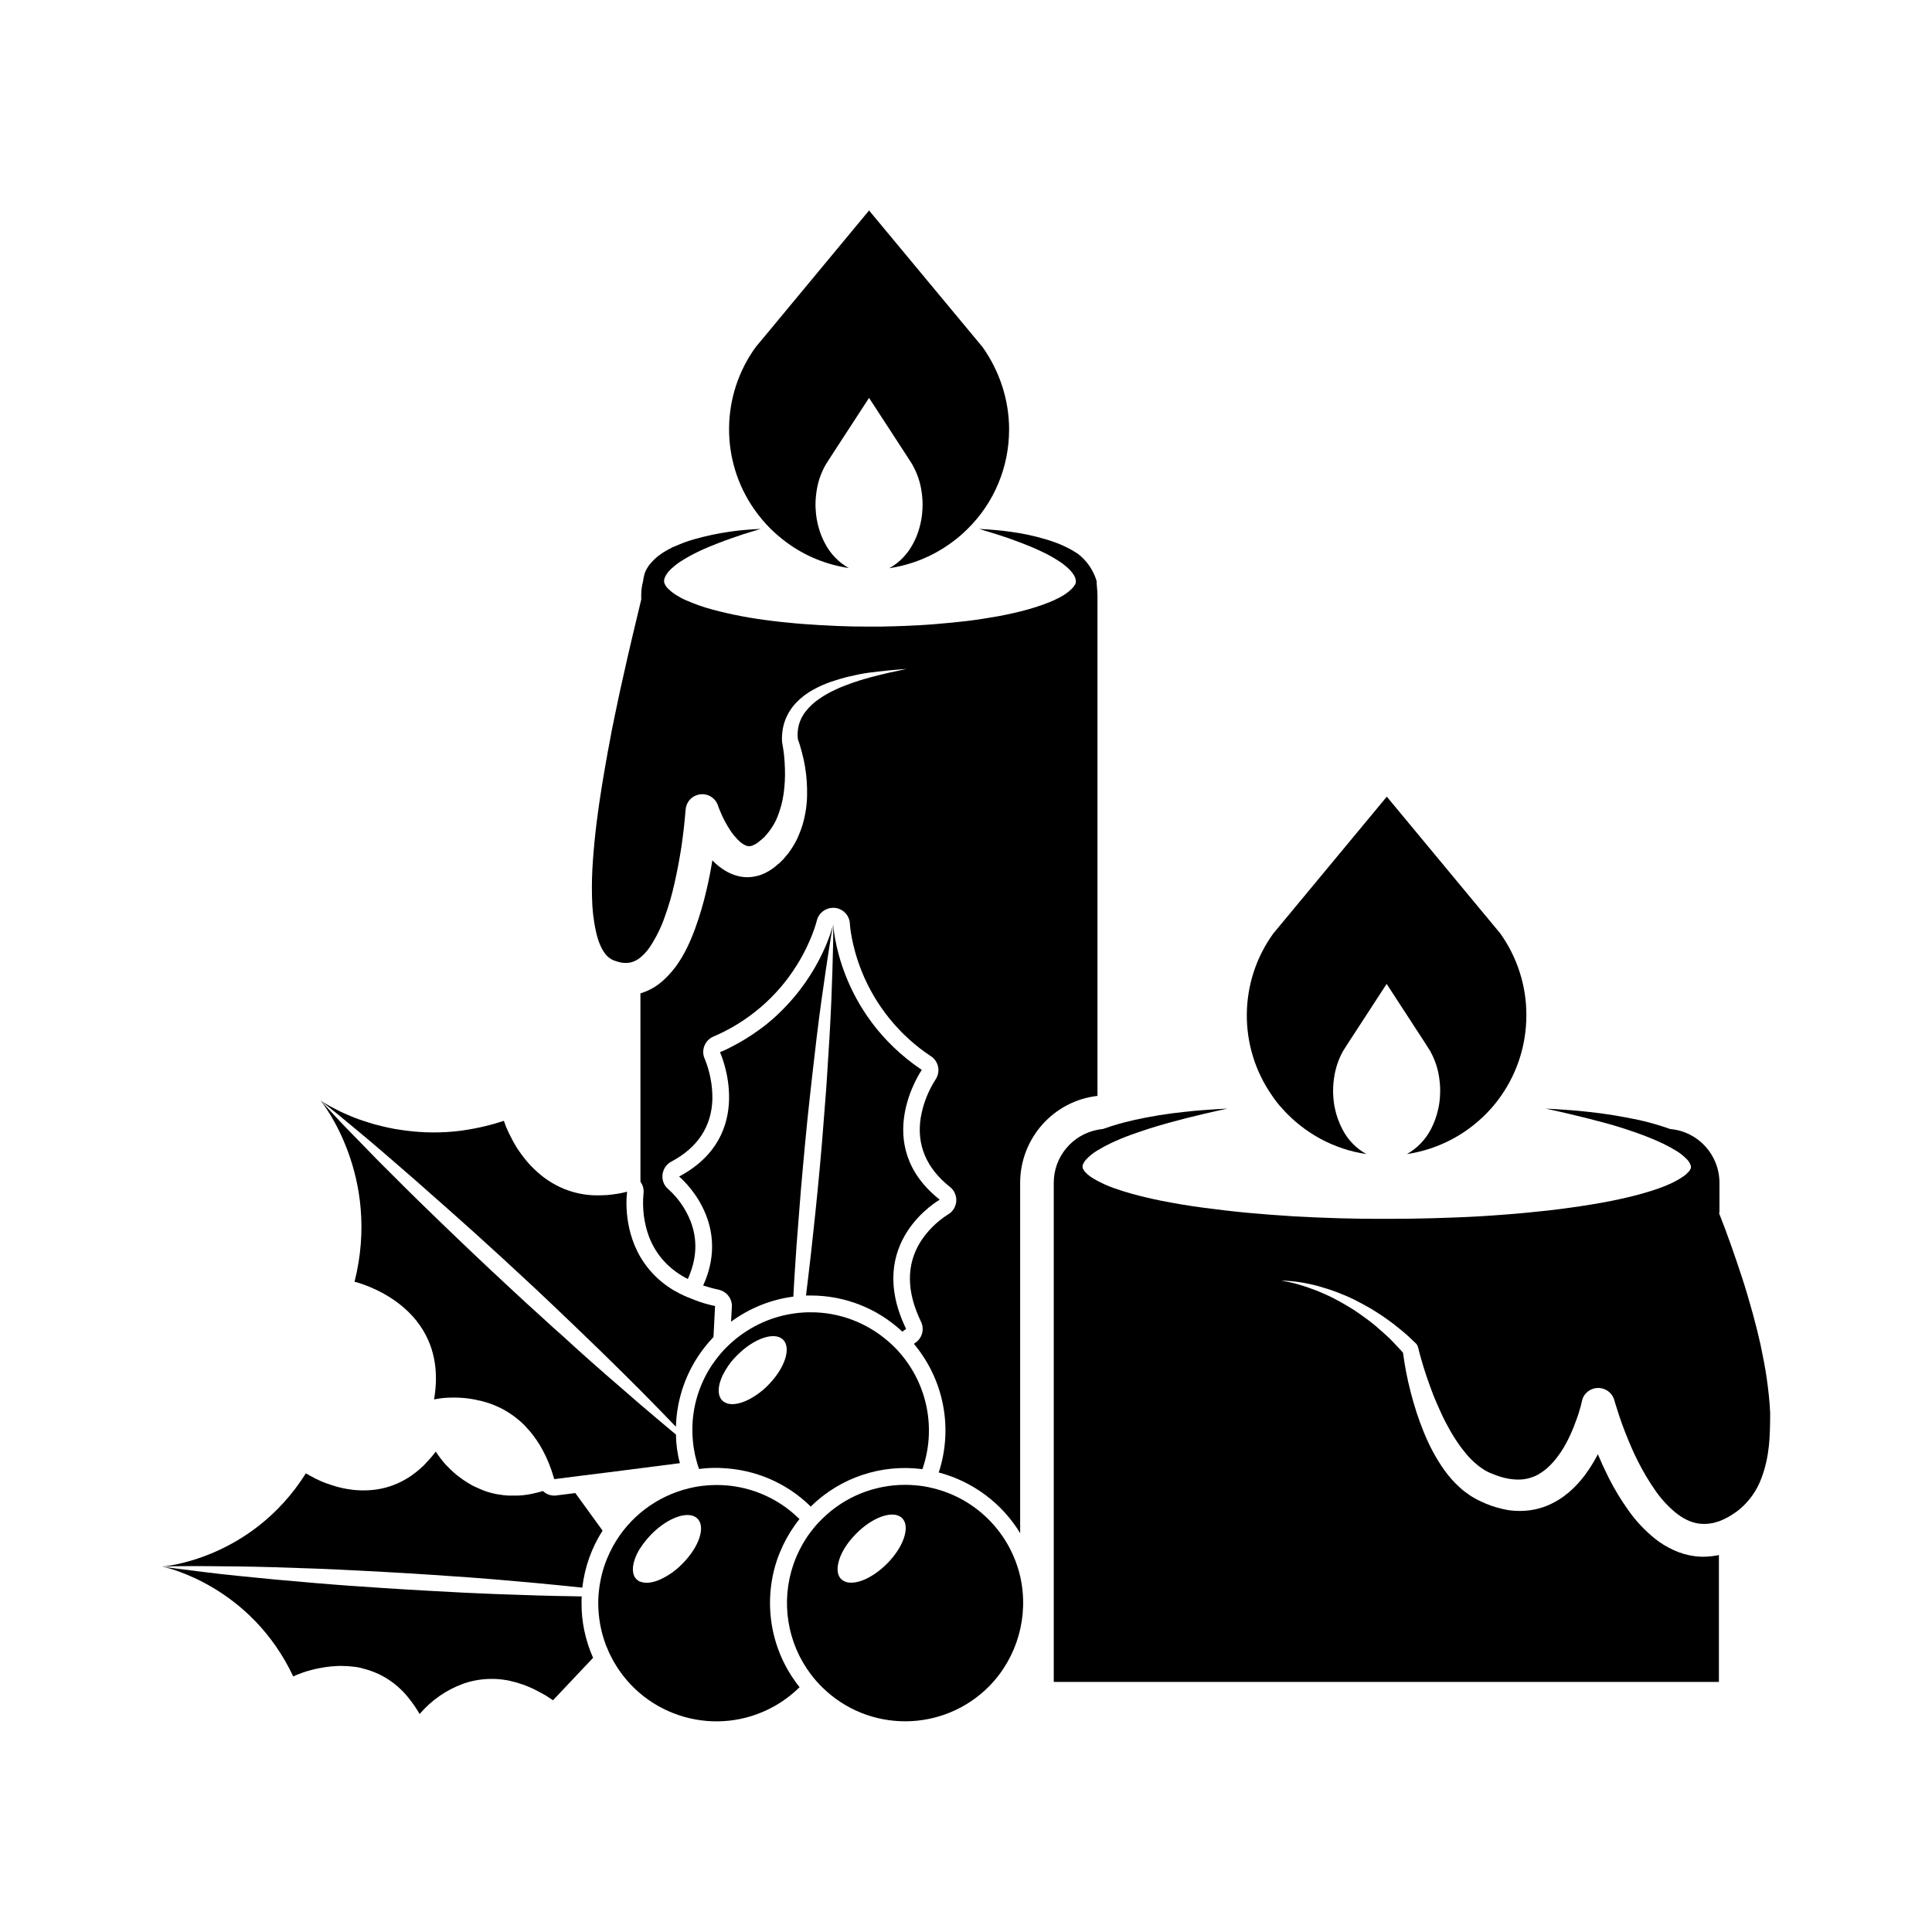 <?xml version="1.0" encoding="UTF-8"?>
<!-- Uploaded to: ICON Repo, www.svgrepo.com, Generator: ICON Repo Mixer Tools -->
<svg fill="#000000" width="800px" height="800px" version="1.1" viewBox="144 144 512 512" xmlns="http://www.w3.org/2000/svg">
 <g>
  <path d="m434.84 301.75v132.67c-11.672 1.344-20.445 11.25-20.488 22.965v92.914c-4.828-7.934-12.555-13.688-21.578-16.078 3.863-11.754 1.344-24.645-6.59-34.09l0.418-0.293c1.805-1.258 2.434-3.609 1.469-5.582-3.863-7.977-3.906-15.074-0.168-21.117 1.848-2.898 4.324-5.375 7.223-7.223 2.141-1.176 2.938-3.863 1.762-6.004-0.293-0.547-0.672-1.008-1.176-1.387-6.211-4.957-8.816-11.086-7.723-18.223 0.586-3.609 1.93-7.055 3.906-10.16 1.387-2.016 0.922-4.746-1.09-6.172-0.043 0-0.043-0.043-0.082-0.043-8.27-5.457-14.695-13.352-18.391-22.586-2.812-7.055-3.106-12.469-3.106-12.512-0.082-2.227-1.805-4.031-4.031-4.242h-0.418c-2.059 0-3.863 1.426-4.324 3.441-0.043 0.125-1.301 5.375-5.289 11.754-5.246 8.438-12.973 15.031-22.125 18.934-2.266 0.965-3.273 3.609-2.309 5.836 0 0.043 0 0.043 0.043 0.082 1.387 3.402 2.059 7.012 2.016 10.664-0.211 7.223-3.863 12.805-10.875 16.543-2.141 1.133-2.981 3.777-1.891 5.961 0.293 0.547 0.672 1.008 1.133 1.387 2.562 2.309 4.535 5.164 5.836 8.398 1.93 4.953 1.68 10.078-0.715 15.367-4.996-2.562-8.438-6.34-10.328-11.336-1.301-3.57-1.762-7.391-1.426-11.168 0.168-1.133-0.082-2.309-0.797-3.273l-0.008-49.918c1.805-0.547 3.527-1.426 4.996-2.562 1.68-1.301 3.106-2.856 4.367-4.535 2.352-3.234 3.863-6.633 5.121-10.035 1.219-3.359 2.227-6.758 3.023-10.242 0.629-2.644 1.133-5.246 1.555-7.894 0.715 0.754 1.469 1.426 2.309 2.016 1.426 1.051 3.066 1.848 4.785 2.227 0.965 0.211 1.973 0.293 2.938 0.211 0.965-0.082 1.891-0.293 2.812-0.586 1.555-0.586 3.023-1.469 4.281-2.602l0.211-0.211 0.25-0.164 0.043-0.043 0.336-0.293 0.797-0.797c0.461-0.547 0.965-1.09 1.387-1.637 0.84-1.133 1.594-2.352 2.227-3.609 0.586-1.258 1.09-2.519 1.512-3.863 0.754-2.562 1.176-5.207 1.219-7.852 0.043-2.562-0.125-5.121-0.547-7.598-0.211-1.258-0.461-2.477-0.797-3.695-0.168-0.629-0.336-1.219-0.504-1.805-0.168-0.586-0.336-1.09-0.586-1.723-0.168-1.301-0.082-2.602 0.25-3.863 0.379-1.387 1.051-2.688 1.973-3.777 0.965-1.176 2.098-2.227 3.359-3.066 1.301-0.922 2.688-1.723 4.156-2.394 1.469-0.715 2.981-1.301 4.535-1.848 1.555-0.547 3.148-1.051 4.746-1.469 1.594-0.418 3.234-0.84 4.871-1.219l4.914-1.051c-1.68 0.125-3.359 0.25-5.039 0.418-1.68 0.168-3.359 0.379-5.039 0.586-1.68 0.211-3.316 0.586-4.996 0.965s-3.316 0.883-4.953 1.426c-1.68 0.586-3.273 1.301-4.785 2.141-1.594 0.883-3.066 1.973-4.324 3.273-1.344 1.387-2.394 3.023-3.066 4.828-0.672 1.848-0.922 3.82-0.797 5.75l0.082 0.418c0.082 0.461 0.168 1.051 0.25 1.594 0.082 0.547 0.168 1.09 0.211 1.68 0.125 1.133 0.168 2.266 0.211 3.359 0.082 2.184-0.043 4.41-0.336 6.59-0.293 2.098-0.84 4.113-1.594 6.047-0.715 1.805-1.762 3.484-3.066 4.953-0.293 0.379-0.629 0.715-1.008 1.008l-0.211 0.211-0.125 0.082-0.168 0.125-0.336 0.293-0.043 0.043-0.125 0.082c-0.547 0.461-1.176 0.797-1.848 1.008-0.418 0.125-0.883 0.125-1.258 0-0.586-0.211-1.09-0.504-1.555-0.883-0.672-0.547-1.258-1.176-1.805-1.848-0.629-0.754-1.176-1.594-1.68-2.434-0.547-0.883-1.008-1.805-1.469-2.769-0.211-0.461-0.418-0.965-0.629-1.469l-0.293-0.715-0.125-0.379-0.125-0.293v-0.043c-0.84-2.266-3.402-3.441-5.668-2.562-1.637 0.586-2.731 2.098-2.856 3.82-0.043 0.715-0.125 1.594-0.211 2.394-0.082 0.797-0.168 1.637-0.25 2.434-0.168 1.637-0.418 3.234-0.629 4.871-0.504 3.234-1.09 6.422-1.805 9.574-0.672 3.106-1.555 6.172-2.644 9.152-0.965 2.812-2.309 5.5-3.945 7.977-0.629 0.922-1.387 1.805-2.266 2.562-0.082 0.082-0.211 0.168-0.293 0.25-0.797 0.629-1.68 1.09-2.688 1.301-1.008 0.168-2.059 0.125-3.023-0.168-0.125-0.043-0.293-0.082-0.418-0.125l-0.379-0.125-0.504-0.168c-0.082-0.043-0.211-0.082-0.293-0.125-0.418-0.211-0.797-0.461-1.133-0.754-0.043-0.043-0.082-0.082-0.168-0.125-0.754-0.754-1.344-1.637-1.805-2.644-0.586-1.258-1.008-2.602-1.301-3.988-0.672-3.023-1.008-6.129-1.051-9.238-0.082-3.191 0-6.465 0.25-9.742 0.125-1.637 0.25-3.273 0.418-4.914 0.168-1.637 0.336-3.273 0.547-4.953 0.418-3.273 0.883-6.59 1.426-9.867 0.461-2.938 1.008-5.836 1.512-8.773 0.082-0.379 0.125-0.754 0.211-1.09 0.586-3.273 1.219-6.59 1.93-9.867 0.672-3.273 1.387-6.59 2.141-9.867 0.754-3.273 1.469-6.59 2.266-9.867l2.352-9.828-0.012-1.117c0-1.258 0.168-2.519 0.504-3.738l0.043-0.336v-0.121l0.043-0.211 0.164-0.758c0.043-0.125 0.082-0.211 0.082-0.336 0.082-0.211 0.125-0.418 0.211-0.629 0.293-0.715 0.715-1.426 1.219-2.059 0.84-1.051 1.848-1.973 2.938-2.731 0.25-0.168 0.504-0.336 0.754-0.504l0.082-0.043c0.715-0.418 1.426-0.84 2.184-1.219l0.418-0.168c0.043-0.043 0.082-0.043 0.125-0.043 1.68-0.754 3.402-1.426 5.207-1.93 3.106-0.883 6.254-1.555 9.445-2.016 2.644-0.379 4.703-0.547 6.129-0.629 0.715-0.043 1.258-0.082 1.594-0.082l0.547-0.043-2.059 0.629c-1.344 0.379-3.316 1.008-5.793 1.891-1.051 0.379-2.184 0.754-3.402 1.258-1.637 0.629-3.402 1.344-5.246 2.227-1.68 0.797-3.273 1.68-4.828 2.688-0.797 0.504-1.512 1.09-2.227 1.723-0.629 0.586-1.219 1.219-1.637 1.973-0.168 0.293-0.293 0.629-0.379 0.922 0 0.082 0 0.125-0.043 0.211v0.082 0.043 0.043 0.547-0.125 0.043l0.043 0.082c0 0.043 0 0.125 0.043 0.168 0.043 0.125 0.125 0.25 0.168 0.379 0.082 0.125 0.168 0.25 0.25 0.418 0.082 0.168 0.211 0.293 0.336 0.418 0.629 0.672 1.344 1.258 2.098 1.762 0.922 0.586 1.891 1.133 2.898 1.555 2.227 0.965 4.535 1.805 6.926 2.434 2.477 0.672 5.039 1.258 7.684 1.762 2.644 0.504 5.375 0.922 8.188 1.258 1.387 0.168 2.812 0.336 4.199 0.461 1.387 0.125 2.856 0.293 4.281 0.379 2.856 0.211 5.75 0.379 8.648 0.504s5.75 0.168 8.816 0.168h2.184c0.715 0 1.469 0 2.184-0.043 1.469 0 2.938-0.082 4.367-0.125 2.898-0.125 5.793-0.25 8.691-0.504 2.898-0.25 5.711-0.504 8.48-0.84s5.5-0.797 8.188-1.258c5.289-1.008 10.371-2.309 14.609-4.199 1.008-0.461 1.973-0.965 2.898-1.555 0.754-0.504 1.469-1.09 2.098-1.762 0.082-0.168 0.211-0.293 0.336-0.418s0.125-0.25 0.25-0.418c0-0.043 0.082-0.125 0.125-0.125 0.043-0.125 0.043-0.293 0.082-0.418l0.043-0.211v-0.168 0.211-0.25c0-0.168-0.043-0.379-0.082-0.547-0.082-0.336-0.211-0.629-0.379-0.922-0.461-0.754-1.008-1.387-1.637-1.973-0.715-0.629-1.426-1.219-2.227-1.723-1.555-1.008-3.148-1.93-4.828-2.688-1.848-0.883-3.609-1.594-5.246-2.227-1.219-0.461-2.352-0.883-3.402-1.258-2.477-0.84-4.449-1.469-5.793-1.848l-2.059-0.629 0.547 0.043c0.379 0 0.922 0.043 1.594 0.082 1.426 0.125 3.484 0.25 6.129 0.629 3.191 0.418 6.34 1.09 9.445 2.016 1.68 0.504 3.359 1.09 4.953 1.848l0.082 0.043 0.672 0.336c0.883 0.418 1.723 0.922 2.562 1.469 0.043 0 0.043 0.043 0.082 0.043 2.434 1.805 4.199 4.367 5.082 7.262 0.023 1.219 0.23 2.519 0.23 3.82z"/>
  <path d="m411.42 257.84c0 9.91-3.945 19.398-11 26.324-1.344 1.344-2.812 2.602-4.41 3.738-4.828 3.527-10.453 5.793-16.332 6.676 2.731-1.512 4.953-3.863 6.383-6.676 0.629-1.176 1.133-2.434 1.512-3.738 0.504-1.68 0.797-3.402 0.883-5.164 0-0.418 0.043-0.797 0.043-1.219 0-1.555-0.168-3.106-0.461-4.617-0.418-2.098-1.176-4.113-2.227-6.004l-1.176-1.848-10.328-15.871-10.328 15.871-1.176 1.848c-1.051 1.848-1.805 3.863-2.227 5.961-0.293 1.512-0.461 3.066-0.461 4.617 0 0.418 0 0.84 0.043 1.219 0.082 1.762 0.379 3.484 0.883 5.164 0.379 1.301 0.883 2.562 1.512 3.738 1.426 2.812 3.609 5.121 6.383 6.676-5.918-0.883-11.504-3.148-16.332-6.676-1.555-1.133-3.023-2.394-4.41-3.738-1.594-1.594-3.023-3.316-4.324-5.164-9.027-12.93-8.859-30.188 0.379-42.949l3.106-3.738 26.953-32.496 26.996 32.496 3.106 3.738c4.535 6.426 7.012 14.023 7.012 21.832z"/>
  <path d="m548.5 413.1c0 7.598-2.309 14.988-6.633 21.203-0.84 1.219-1.762 2.394-2.769 3.527-5.793 6.465-13.645 10.746-22.25 12.008 2.731-1.512 4.953-3.863 6.383-6.633 0.883-1.68 1.512-3.484 1.93-5.375 0.25-1.176 0.418-2.352 0.461-3.527 0-0.418 0.043-0.797 0.043-1.219 0-1.555-0.168-3.106-0.461-4.617-0.418-2.098-1.176-4.113-2.227-6.004l-1.176-1.848-10.328-15.871-10.328 15.871-1.176 1.848c-1.051 1.848-1.805 3.906-2.227 6.004-0.293 1.512-0.461 3.066-0.461 4.617 0 0.418 0 0.84 0.043 1.219 0.043 1.176 0.211 2.352 0.461 3.527 0.379 1.848 1.051 3.652 1.93 5.375 1.426 2.812 3.652 5.121 6.383 6.633-8.605-1.258-16.457-5.543-22.25-12.008-1.008-1.09-1.93-2.266-2.769-3.527-9.027-12.93-8.859-30.188 0.379-42.949l3.106-3.738 26.953-32.496 26.953 32.496 3.106 3.738c4.492 6.297 6.969 13.895 6.926 21.746z"/>
  <path d="m301.17 583.34-10.621 11.25c-0.379-0.25-0.754-0.504-1.133-0.754-0.547-0.379-1.09-0.715-1.68-1.008-0.168-0.125-0.379-0.211-0.547-0.293-0.379-0.211-0.715-0.379-1.09-0.586-2.266-1.176-4.703-2.016-7.18-2.562-0.336-0.082-0.629-0.125-0.965-0.168-1.219-0.211-2.434-0.293-3.695-0.293-2.394 0-4.785 0.379-7.094 1.133l-0.461 0.168c-4.492 1.637-8.438 4.41-11.504 8.02-0.168-0.336-0.379-0.629-0.547-0.922-0.082-0.168-0.168-0.293-0.293-0.461-0.168-0.293-0.379-0.586-0.586-0.883-0.082-0.125-0.211-0.293-0.293-0.418-0.211-0.293-0.379-0.547-0.586-0.797-0.211-0.25-0.418-0.504-0.586-0.754-0.211-0.25-0.418-0.504-0.586-0.715l-0.293-0.336c-0.211-0.211-0.418-0.461-0.629-0.672l-0.336-0.336c-1.723-1.723-3.738-3.148-5.961-4.242-0.211-0.125-0.461-0.211-0.672-0.293-0.211-0.082-0.461-0.211-0.672-0.293-0.211-0.082-0.461-0.168-0.672-0.25-0.211-0.082-0.418-0.125-0.586-0.211l-0.168-0.043-0.547-0.168-0.125-0.043c-0.418-0.125-0.84-0.211-1.258-0.336l-0.082-0.043c-0.25-0.043-0.547-0.125-0.797-0.168-0.379-0.082-0.754-0.125-1.133-0.168-1.133-0.125-2.227-0.211-3.359-0.211-0.461 0-0.883 0-1.301 0.043-0.418 0.043-0.84 0.043-1.258 0.082-1.051 0.082-2.059 0.25-2.981 0.418s-1.805 0.379-2.562 0.586c-0.336 0.082-0.629 0.168-0.883 0.25l-0.418 0.125-0.754 0.25c-0.379 0.125-0.715 0.25-1.008 0.379-0.672 0.25-1.176 0.461-1.387 0.586-0.082 0.043-0.168 0.082-0.168 0.082-11.293-23.93-33.547-28.887-34.762-29.137l1.387 0.211c0.965 0.125 2.352 0.336 4.113 0.547 1.762 0.211 3.906 0.504 6.383 0.797 2.477 0.293 5.246 0.629 8.27 0.922 6.047 0.629 13.141 1.301 20.738 1.93l5.793 0.461c1.93 0.168 3.945 0.293 5.918 0.418 3.988 0.293 8.02 0.547 12.09 0.797 4.074 0.25 8.102 0.461 12.09 0.672 2.016 0.125 3.988 0.211 5.918 0.293l5.793 0.25c7.598 0.293 14.695 0.504 20.781 0.586l1.93 0.043c-0.043 0.547-0.043 1.133-0.043 1.68-0.051 5.055 1.039 10.008 3.055 14.586z"/>
  <path d="m303.69 549.63c-2.938 4.578-4.746 9.742-5.375 15.113l-1.973-0.211c-6.047-0.629-13.141-1.301-20.699-1.93l-5.793-0.461c-1.93-0.168-3.945-0.293-5.918-0.418-3.988-0.293-8.02-0.547-12.09-0.797-4.074-0.25-8.102-0.461-12.09-0.672-2.016-0.082-3.988-0.211-5.918-0.293l-5.793-0.25c-7.598-0.293-14.695-0.504-20.781-0.586-3.066-0.043-5.836-0.043-8.312-0.082-2.477-0.043-4.617 0-6.422 0-1.805 0-3.191 0.043-4.113 0.082l-1.469 0.043s23.594-1.68 38.121-24.73l0.25 0.168 0.168 0.082c0.379 0.211 1.008 0.586 1.848 1.008l0.418 0.211c0.293 0.125 0.586 0.25 0.883 0.418l0.461 0.211c0.336 0.125 0.672 0.293 1.051 0.418 0.168 0.082 0.379 0.125 0.547 0.211l0.293 0.082 0.586 0.211c0.168 0.043 0.336 0.125 0.504 0.168 1.637 0.547 3.316 0.922 5.039 1.133l0.629 0.082c0.379 0.043 0.797 0.082 1.176 0.082l0.715 0.043h0.797c4.996 0 10.539-1.555 15.617-6.383 0.211-0.168 0.379-0.379 0.586-0.586 1.008-1.051 1.973-2.141 2.856-3.316 0.379 0.629 0.84 1.258 1.301 1.848l0.25 0.336c0.336 0.418 0.754 0.922 1.219 1.426l0.25 0.25c0.25 0.25 0.504 0.504 0.797 0.797 0.293 0.293 0.461 0.461 0.715 0.672 0.586 0.547 1.258 1.09 2.016 1.637 0.25 0.168 0.504 0.379 0.754 0.547 0.125 0.082 0.25 0.168 0.379 0.25 0.25 0.168 0.547 0.336 0.797 0.504 0.25 0.168 0.547 0.336 0.84 0.504s0.586 0.336 0.883 0.461c0.168 0.082 0.293 0.168 0.461 0.211 0.461 0.211 0.922 0.418 1.426 0.629l0.418 0.168c0.293 0.125 0.586 0.211 0.883 0.336 0.754 0.25 1.555 0.461 2.352 0.629 0.418 0.082 0.797 0.168 1.219 0.211h0.082c0.379 0.082 0.797 0.125 1.176 0.168h0.125c0.379 0.043 0.797 0.082 1.219 0.082h1.383 0.629c0.293 0 0.629-0.043 0.922-0.043 0.293 0 0.547-0.043 0.797-0.082 0.547-0.043 1.09-0.125 1.68-0.25 0.586-0.125 1.133-0.211 1.723-0.379 0.25-0.043 0.547-0.125 0.797-0.211l0.211-0.043 0.672-0.211c0.84 0.797 1.891 1.219 3.066 1.219 0.168 0 0.379 0 0.547-0.043l4.996-0.629z"/>
  <path d="m364.77 389.04c0 0.125-0.125 0.586-0.25 1.426-0.168 0.922-0.418 2.309-0.672 4.074-0.25 1.762-0.629 3.863-0.965 6.297-0.336 2.434-0.754 5.164-1.176 8.188-0.84 6.004-1.68 13.016-2.519 20.531-0.211 1.891-0.418 3.777-0.629 5.711-0.211 1.93-0.418 3.906-0.629 5.879-0.418 3.945-0.754 7.977-1.133 11.965-0.379 3.988-0.715 8.062-1.008 12.008-0.168 1.973-0.293 3.945-0.461 5.879-0.168 1.93-0.293 3.863-0.418 5.75-0.25 3.777-0.504 7.43-0.672 10.875-5.961 0.754-11.629 3.066-16.5 6.633l0.211-3.906c0.125-2.184-1.387-4.113-3.527-4.578-1.387-0.293-2.731-0.672-4.074-1.09 7.852-17.254-6.383-28.887-6.383-28.887 20.656-11 11.043-32.539 10.832-32.957 0.211-0.082 0.379-0.168 0.586-0.25 0.211-0.082 0.379-0.168 0.586-0.25 0.461-0.211 0.922-0.418 1.387-0.672 0.84-0.418 1.68-0.883 2.519-1.344l0.797-0.461 0.629-0.379c0.672-0.418 1.301-0.797 1.93-1.219 1.258-0.84 2.434-1.68 3.57-2.562 0.418-0.336 0.84-0.672 1.219-1.008 0.379-0.336 0.797-0.672 1.176-1.008 0.504-0.461 1.008-0.922 1.469-1.387 11.043-10.66 13.98-22.668 14.105-23.258z"/>
  <path d="m384.13 496.18-1.008 0.715c-6.59-6.172-15.242-9.574-24.266-9.574h-1.258c0.418-3.273 0.797-6.719 1.219-10.242 0.211-1.891 0.418-3.777 0.629-5.75 0.211-1.973 0.418-3.906 0.629-5.879 0.418-3.945 0.797-7.977 1.176-12.008s0.715-8.062 1.008-12.008c0.168-1.973 0.293-3.945 0.461-5.879 0.168-1.93 0.293-3.863 0.418-5.75 0.504-7.559 0.922-14.609 1.176-20.656 0.125-3.023 0.211-5.793 0.293-8.27 0.082-2.477 0.125-4.617 0.168-6.383 0.043-1.762 0.043-3.148 0.043-4.113v-1.469s0.965 23.469 23.469 38.625c0 0-13.77 19.734 4.746 34.387-0.043 0.078-20.07 11.207-8.902 34.254z"/>
  <path d="m324.18 531.75-10.453 1.344-8.859 1.133-6.422 0.797-7.559 0.965c-0.25-0.84-0.504-1.637-0.754-2.394-1.723-4.953-4.113-8.691-6.719-11.418-0.168-0.168-0.293-0.293-0.418-0.461-1.762-1.762-3.777-3.234-6.004-4.41-0.336-0.168-0.629-0.336-0.965-0.461-1.09-0.504-2.184-0.922-3.316-1.258-0.293-0.082-0.629-0.168-0.922-0.25-0.293-0.082-0.629-0.168-0.922-0.211-0.293-0.043-0.586-0.125-0.922-0.211-1.891-0.379-3.777-0.547-5.668-0.547-1.09 0-2.059 0.043-2.856 0.125-0.379 0.043-0.672 0.082-0.965 0.125-0.922 0.125-1.426 0.25-1.426 0.25 4.324-25.273-21.074-31.195-21.074-31.195 7.055-28.004-8.523-47.441-9.027-48.07 0.082 0.082 0.461 0.461 1.051 1.133 0.715 0.754 1.723 1.891 3.023 3.273 1.301 1.387 2.898 3.106 4.785 4.996 1.891 1.891 3.945 4.074 6.254 6.422 4.617 4.66 10.078 10.078 15.953 15.742l4.492 4.324c1.512 1.469 3.066 2.938 4.617 4.41 3.106 2.981 6.34 5.961 9.531 8.941 3.191 2.981 6.422 5.961 9.613 8.816 1.594 1.469 3.148 2.898 4.746 4.281l4.617 4.199c2.477 2.227 4.914 4.367 7.262 6.422 3.148 2.731 6.129 5.332 8.859 7.684l0.754 0.629c2.477 2.141 4.828 4.074 6.844 5.793 0.629 0.504 1.219 1.008 1.805 1.512 0.035 2.574 0.371 5.094 1.043 7.57z"/>
  <path d="m333.5 490.1-0.379 7.43-0.043 0.797c-0.883 0.922-1.723 1.891-2.519 2.938-4.617 5.961-7.223 13.266-7.43 20.824-0.211-0.211-0.418-0.418-0.629-0.629-1.848-1.93-3.945-4.074-6.254-6.422-0.797-0.797-1.637-1.637-2.477-2.519-2.731-2.731-5.711-5.711-8.859-8.773-1.469-1.469-3.023-2.938-4.578-4.449l-4.492-4.324c-1.512-1.469-3.066-2.938-4.617-4.41-3.106-2.981-6.297-5.961-9.531-8.941-3.234-2.981-6.422-5.961-9.613-8.816-1.594-1.469-3.191-2.898-4.746-4.281l-4.66-4.156c-6.129-5.457-11.883-10.496-16.879-14.777-2.477-2.141-4.785-4.074-6.844-5.793-2.059-1.723-3.863-3.191-5.332-4.41s-2.688-2.141-3.484-2.812l-1.176-0.922c0.125 0.082 0.418 0.293 0.84 0.547l0.211 0.125c0.379 0.211 0.797 0.461 1.301 0.754l0.418 0.211c0.754 0.418 1.68 0.883 2.688 1.387l0.84 0.379c0.586 0.25 1.219 0.547 1.848 0.797s1.344 0.547 2.059 0.797c0.379 0.125 0.754 0.25 1.133 0.379 0.379 0.125 0.754 0.25 1.176 0.379 0.418 0.125 0.797 0.25 1.219 0.379 0.418 0.125 0.84 0.25 1.258 0.336 2.059 0.547 4.113 1.008 6.254 1.301 0.504 0.082 1.008 0.125 1.512 0.211 4.617 0.586 9.238 0.629 13.855 0.082 0.754-0.082 1.512-0.211 2.309-0.336 2.434-0.379 4.828-0.922 7.18-1.594 0.797-0.25 1.637-0.504 2.477-0.754 0.293 0.922 0.672 1.848 1.09 2.731 0.082 0.211 0.211 0.461 0.336 0.715 0.293 0.586 0.629 1.258 1.008 1.973 0.25 0.418 0.504 0.84 0.754 1.301 0.25 0.461 0.547 0.883 0.883 1.344 0.336 0.461 0.629 0.922 1.008 1.387 0.461 0.629 0.965 1.219 1.512 1.848 0.418 0.461 0.84 0.922 1.301 1.344 2.309 2.309 4.996 4.113 8.02 5.375 0.336 0.125 0.672 0.25 1.008 0.379 2.602 0.922 5.375 1.387 8.145 1.344 0.754 0 1.555-0.043 2.352-0.082 1.762-0.168 3.527-0.418 5.246-0.883 0 0-1.387 9.07 3.609 17.465 2.477 4.113 6.047 7.391 10.328 9.531 1.344 0.672 2.731 1.258 4.113 1.762 1.688 0.656 3.453 1.16 5.258 1.539z"/>
  <path d="m382.57 502.65c-0.965-1.133-2.059-2.227-3.191-3.191-5.711-4.953-13.016-7.727-20.57-7.684-0.586 0-1.219 0-1.805 0.043-1.008 0.043-2.059 0.168-3.066 0.336-6.215 0.965-12.008 3.82-16.582 8.102-0.25 0.25-0.547 0.504-0.797 0.754-1.051 1.051-2.016 2.184-2.898 3.359-0.379 0.504-0.715 0.965-1.051 1.469-3.359 5.121-5.164 11.082-5.121 17.172 0 1.301 0.082 2.602 0.25 3.906 0.043 0.379 0.082 0.754 0.168 1.133 0.168 1.051 0.379 2.059 0.672 3.066 0.211 0.754 0.418 1.469 0.672 2.184 1.512-0.211 3.066-0.293 4.617-0.293 0.418 0 0.883 0 1.301 0.043 8.902 0.336 17.34 3.945 23.68 10.203 7.809-7.684 18.727-11.336 29.598-9.91 3.656-10.496 1.43-22.211-5.875-30.691zm-45.973 13.227c-0.418-0.168-0.84-0.379-1.176-0.715-1.594-1.594-1.133-4.828 0.883-8.145 0.25-0.418 0.504-0.797 0.797-1.219 0.586-0.84 1.219-1.594 1.93-2.309 0.125-0.125 0.25-0.293 0.418-0.418 4.449-4.449 9.867-6.254 12.09-4.031 2.227 2.227 0.418 7.641-4.031 12.09l-0.418 0.418c-1.09 1.051-2.266 1.93-3.57 2.731-2.637 1.598-5.199 2.227-6.922 1.598z"/>
  <path d="m348.06 568.82c0-3.777 0.586-7.559 1.762-11.125 0.461-1.426 1.051-2.812 1.68-4.156 1.176-2.477 2.644-4.828 4.367-6.969-5.836-5.793-13.77-9.07-22-9.027-0.922 0-1.848 0.043-2.731 0.125-1.555 0.125-3.066 0.379-4.578 0.754-8.48 2.059-15.703 7.516-19.984 15.113-0.629 1.133-1.219 2.352-1.723 3.57-1.09 2.644-1.762 5.375-2.098 8.188-0.082 0.629-0.125 1.258-0.168 1.891-0.043 0.547-0.043 1.09-0.043 1.68 0 3.738 0.672 7.473 1.973 10.957 0.082 0.25 0.211 0.547 0.336 0.797 0.461 1.219 1.051 2.394 1.68 3.527 8.438 15.074 27.5 20.488 42.613 12.051 2.477-1.387 4.746-3.106 6.758-5.082-0.418-0.504-0.84-1.051-1.219-1.594-4.312-6.047-6.625-13.27-6.625-20.699zm-23.258-10.371c-1.723 1.762-3.738 3.191-6.004 4.199-1.973 0.84-3.777 1.051-5.082 0.504v0.082l-0.082-0.082c-0.336-0.125-0.672-0.379-0.965-0.629-0.504-0.504-0.797-1.176-0.883-1.848-0.25-1.512 0.25-3.527 1.387-5.582 0.168-0.293 0.336-0.586 0.547-0.883 0.883-1.344 1.891-2.602 3.023-3.738 4.449-4.449 9.867-6.254 12.09-4.031 2.227 2.227 0.418 7.559-4.031 12.008z"/>
  <path d="m414.4 561.93c-2.644-11.629-11.629-20.781-23.219-23.555-1.512-0.379-3.023-0.629-4.578-0.754-0.922-0.082-1.805-0.125-2.731-0.125-8.27 0-16.164 3.234-22.043 9.07-1.09 1.051-2.059 2.184-2.981 3.402-1.051 1.344-1.93 2.812-2.731 4.324-0.715 1.387-1.344 2.812-1.848 4.281-3.402 9.867-1.68 20.824 4.617 29.137 0.461 0.629 0.965 1.219 1.469 1.805 0.504 0.586 1.008 1.09 1.512 1.594 12.301 12.176 32.117 12.051 44.293-0.25 7.441-7.602 10.547-18.516 8.238-28.93zm-45.176 1.473c-0.84 0-1.68-0.336-2.309-0.922-0.965-0.965-1.176-2.562-0.715-4.41 0.211-0.84 0.504-1.637 0.883-2.434 0.504-1.008 1.09-1.973 1.805-2.898 0.629-0.84 1.344-1.637 2.098-2.394 3.316-3.316 7.18-5.164 9.867-4.953 0.84 0.043 1.637 0.379 2.227 0.922 0.547 0.586 0.883 1.344 0.922 2.141 0.25 2.688-1.594 6.59-4.953 9.949-3.356 3.359-7.176 5.207-9.824 5z"/>
  <path d="m612.77 527.21c-0.293 2.769-0.883 5.543-1.848 8.188-0.629 1.762-1.469 3.441-2.562 4.953-0.418 0.586-0.883 1.176-1.387 1.723-0.84 0.922-1.762 1.805-2.812 2.562-0.504 0.379-1.051 0.715-1.594 1.051-0.125 0.082-0.293 0.168-0.418 0.25l-0.211 0.125h-0.043l-0.125 0.082-0.504 0.25-0.25 0.125c-0.082 0.043-0.168 0.082-0.25 0.125l-0.754 0.336-0.547 0.211-0.293 0.082c-0.293 0.082-0.547 0.168-0.84 0.25-0.293 0.082-0.547 0.125-0.84 0.168-1.09 0.211-2.184 0.211-3.273 0.082-2.141-0.293-4.242-1.344-6.215-2.938-2.059-1.723-3.906-3.738-5.414-5.961-1.637-2.352-3.106-4.828-4.41-7.391-1.344-2.602-2.477-5.332-3.57-8.102-0.547-1.387-1.051-2.769-1.512-4.199-0.25-0.715-0.461-1.387-0.672-2.098l-0.336-1.051-0.293-1.008c-0.672-2.352-3.148-3.695-5.5-3.023-1.555 0.461-2.731 1.68-3.066 3.273l-0.125 0.504-0.125 0.586c-0.082 0.379-0.211 0.797-0.336 1.176-0.211 0.797-0.461 1.594-0.754 2.352-0.547 1.555-1.133 3.066-1.848 4.578-0.672 1.469-1.426 2.856-2.309 4.199-0.84 1.258-1.762 2.477-2.812 3.527-0.965 1.008-2.059 1.848-3.273 2.562-1.762 0.965-3.738 1.426-5.711 1.344-0.715-0.043-1.387-0.082-2.098-0.211-1.469-0.25-2.938-0.715-4.324-1.301l-0.547-0.211-0.547-0.25-0.418-0.211c-0.125-0.043-0.293-0.168-0.461-0.25-0.629-0.379-1.219-0.797-1.805-1.258-1.219-0.965-2.352-2.059-3.316-3.273-1.051-1.258-2.016-2.602-2.898-3.988-0.922-1.426-1.723-2.898-2.519-4.41-0.797-1.512-1.469-3.106-2.184-4.703-0.715-1.594-1.344-3.234-1.93-4.871-0.586-1.637-1.176-3.316-1.68-4.996s-1.008-3.402-1.387-5.039l-0.082-0.25c-0.082-0.293-0.25-0.586-0.461-0.797-0.629-0.586-1.219-1.176-1.848-1.762-0.629-0.586-1.258-1.133-1.93-1.68-1.301-1.09-2.644-2.141-4.031-3.106-0.672-0.504-1.387-0.965-2.098-1.426-0.715-0.461-1.426-0.922-2.141-1.344-1.469-0.84-2.938-1.637-4.449-2.394-1.512-0.754-3.066-1.387-4.617-1.973-1.555-0.586-3.148-1.09-4.785-1.555-0.797-0.211-1.637-0.418-2.434-0.586s-1.637-0.336-2.477-0.461c-0.84-0.125-1.637-0.211-2.477-0.293-0.84-0.082-1.637-0.125-2.477-0.125 0.797 0.125 1.637 0.293 2.434 0.461s1.594 0.379 2.394 0.629c0.797 0.25 1.555 0.461 2.352 0.754 0.797 0.293 1.555 0.547 2.309 0.84 1.512 0.629 2.981 1.258 4.449 2.016 1.469 0.754 2.856 1.555 4.242 2.394 1.387 0.84 2.731 1.762 4.031 2.731 0.672 0.461 1.301 0.965 1.93 1.469 0.629 0.504 1.258 1.008 1.848 1.555 0.586 0.504 1.219 1.051 1.805 1.594 0.586 0.547 1.176 1.09 1.723 1.68 0.547 0.547 1.09 1.133 1.637 1.723 0.379 0.418 0.754 0.84 1.133 1.258 0.211 1.68 0.504 3.316 0.797 4.953 0.336 1.805 0.754 3.609 1.219 5.414 0.922 3.609 2.059 7.18 3.484 10.664 0.715 1.762 1.512 3.484 2.434 5.207 0.922 1.723 1.973 3.402 3.106 4.996 1.219 1.68 2.562 3.191 4.113 4.578 0.797 0.715 1.68 1.387 2.562 1.973 0.25 0.168 0.418 0.293 0.715 0.461l0.379 0.211 0.211 0.125 0.168 0.082 0.672 0.379 0.715 0.336c1.891 0.922 3.863 1.594 5.918 2.059 1.09 0.25 2.184 0.418 3.273 0.461 3.441 0.211 6.887-0.461 9.949-2.059 1.973-1.008 3.777-2.309 5.375-3.863 1.512-1.469 2.856-3.066 4.031-4.828 0.922-1.344 1.762-2.769 2.519-4.242 0.883 2.098 1.848 4.199 2.898 6.297 1.512 2.981 3.234 5.836 5.164 8.523 2.016 2.898 4.449 5.457 7.18 7.641 1.469 1.176 3.106 2.141 4.828 2.938 1.805 0.84 3.738 1.387 5.711 1.637 1.973 0.25 4.031 0.125 5.961-0.25l0.336-0.082v33.629l-176.27 0.004v-132.29c0-6.844 4.871-12.723 11.586-14.023 0.461-0.082 0.922-0.168 1.387-0.211l0.293-0.082c2.352-0.84 4.785-1.555 7.223-2.098l0.84-0.211c4.367-0.965 8.773-1.68 13.227-2.141 3.652-0.418 6.59-0.586 8.523-0.715 0.965-0.082 1.762-0.082 2.266-0.125l0.715-0.043-2.898 0.629c-1.93 0.418-4.746 1.09-8.27 1.973-2.812 0.715-6.086 1.594-9.699 2.731-0.922 0.293-1.891 0.629-2.856 0.965-0.586 0.211-1.176 0.418-1.805 0.629-1.891 0.672-3.738 1.469-5.543 2.309-1.133 0.547-2.227 1.133-3.316 1.805l-0.293 0.168c-1.09 0.672-2.098 1.512-2.981 2.477-0.293 0.379-0.547 0.797-0.715 1.258l-0.043 0.125v0.082 0.043 0.5-0.125c0 0.082 0.043 0.125 0.043 0.211 0.125 0.504 0.84 1.387 1.93 2.184 0.672 0.461 1.387 0.883 2.098 1.258 0.586 0.293 1.176 0.586 1.805 0.883 1.512 0.672 3.066 1.219 4.66 1.723 0.797 0.25 1.594 0.461 2.394 0.715 2.562 0.715 5.246 1.344 7.977 1.891 3.609 0.715 7.348 1.344 11.168 1.848 3.82 0.504 7.727 0.965 11.715 1.344 1.973 0.168 3.988 0.336 6.004 0.504 2.016 0.125 4.031 0.293 6.086 0.418 8.145 0.461 16.414 0.715 24.73 0.672 4.113 0 8.27-0.043 12.387-0.168l6.172-0.211c2.059-0.082 4.113-0.168 6.129-0.293 2.016-0.125 4.074-0.25 6.086-0.418 2.016-0.168 4.031-0.293 6.004-0.504 3.988-0.379 7.894-0.797 11.715-1.344 7.641-1.051 14.988-2.394 21.539-4.449 1.594-0.504 3.148-1.051 4.66-1.723 1.387-0.586 2.688-1.301 3.906-2.141 0.504-0.336 0.965-0.754 1.344-1.176 0.168-0.168 0.293-0.336 0.418-0.547 0.043-0.082 0.082-0.168 0.125-0.25 0-0.043 0.043-0.082 0.082-0.125v-0.043l0.043-0.293v0.043-0.125 0.043-0.043c0-0.168-0.043-0.336-0.082-0.461-0.168-0.461-0.418-0.883-0.715-1.258-0.883-0.965-1.891-1.805-2.981-2.477-1.176-0.715-2.394-1.387-3.609-1.973-2.394-1.133-4.828-2.098-7.348-2.981-0.965-0.336-1.93-0.629-2.856-0.965-3.609-1.176-6.926-2.016-9.742-2.731-3.57-0.883-6.383-1.555-8.27-1.973l-2.898-0.629h-0.043l0.754 0.043c0.504 0.043 1.258 0.043 2.266 0.125 1.973 0.125 4.871 0.293 8.523 0.715 4.449 0.461 8.859 1.219 13.227 2.141 2.731 0.586 5.414 1.387 8.062 2.309l0.211 0.082c7.391 0.629 13.016 6.801 13.059 14.191v8.098c-0.043-0.043-0.082-0.125-0.125-0.168 0 0 0-0.043-0.043-0.043 0.043 0.125 0.082 0.25 0.125 0.379 1.09 2.769 2.141 5.543 3.106 8.312 1.051 2.938 2.016 5.836 2.981 8.773s1.805 5.879 2.644 8.859c0.043 0.211 0.125 0.379 0.168 0.586 0.336 1.301 0.672 2.562 1.008 3.863 0.379 1.469 0.715 2.981 1.051 4.449 0.629 2.981 1.219 5.961 1.637 8.941 0.418 2.981 0.754 5.961 0.883 8.941 0 2.988-0.043 5.926-0.336 8.824z"/>
 </g>
</svg>